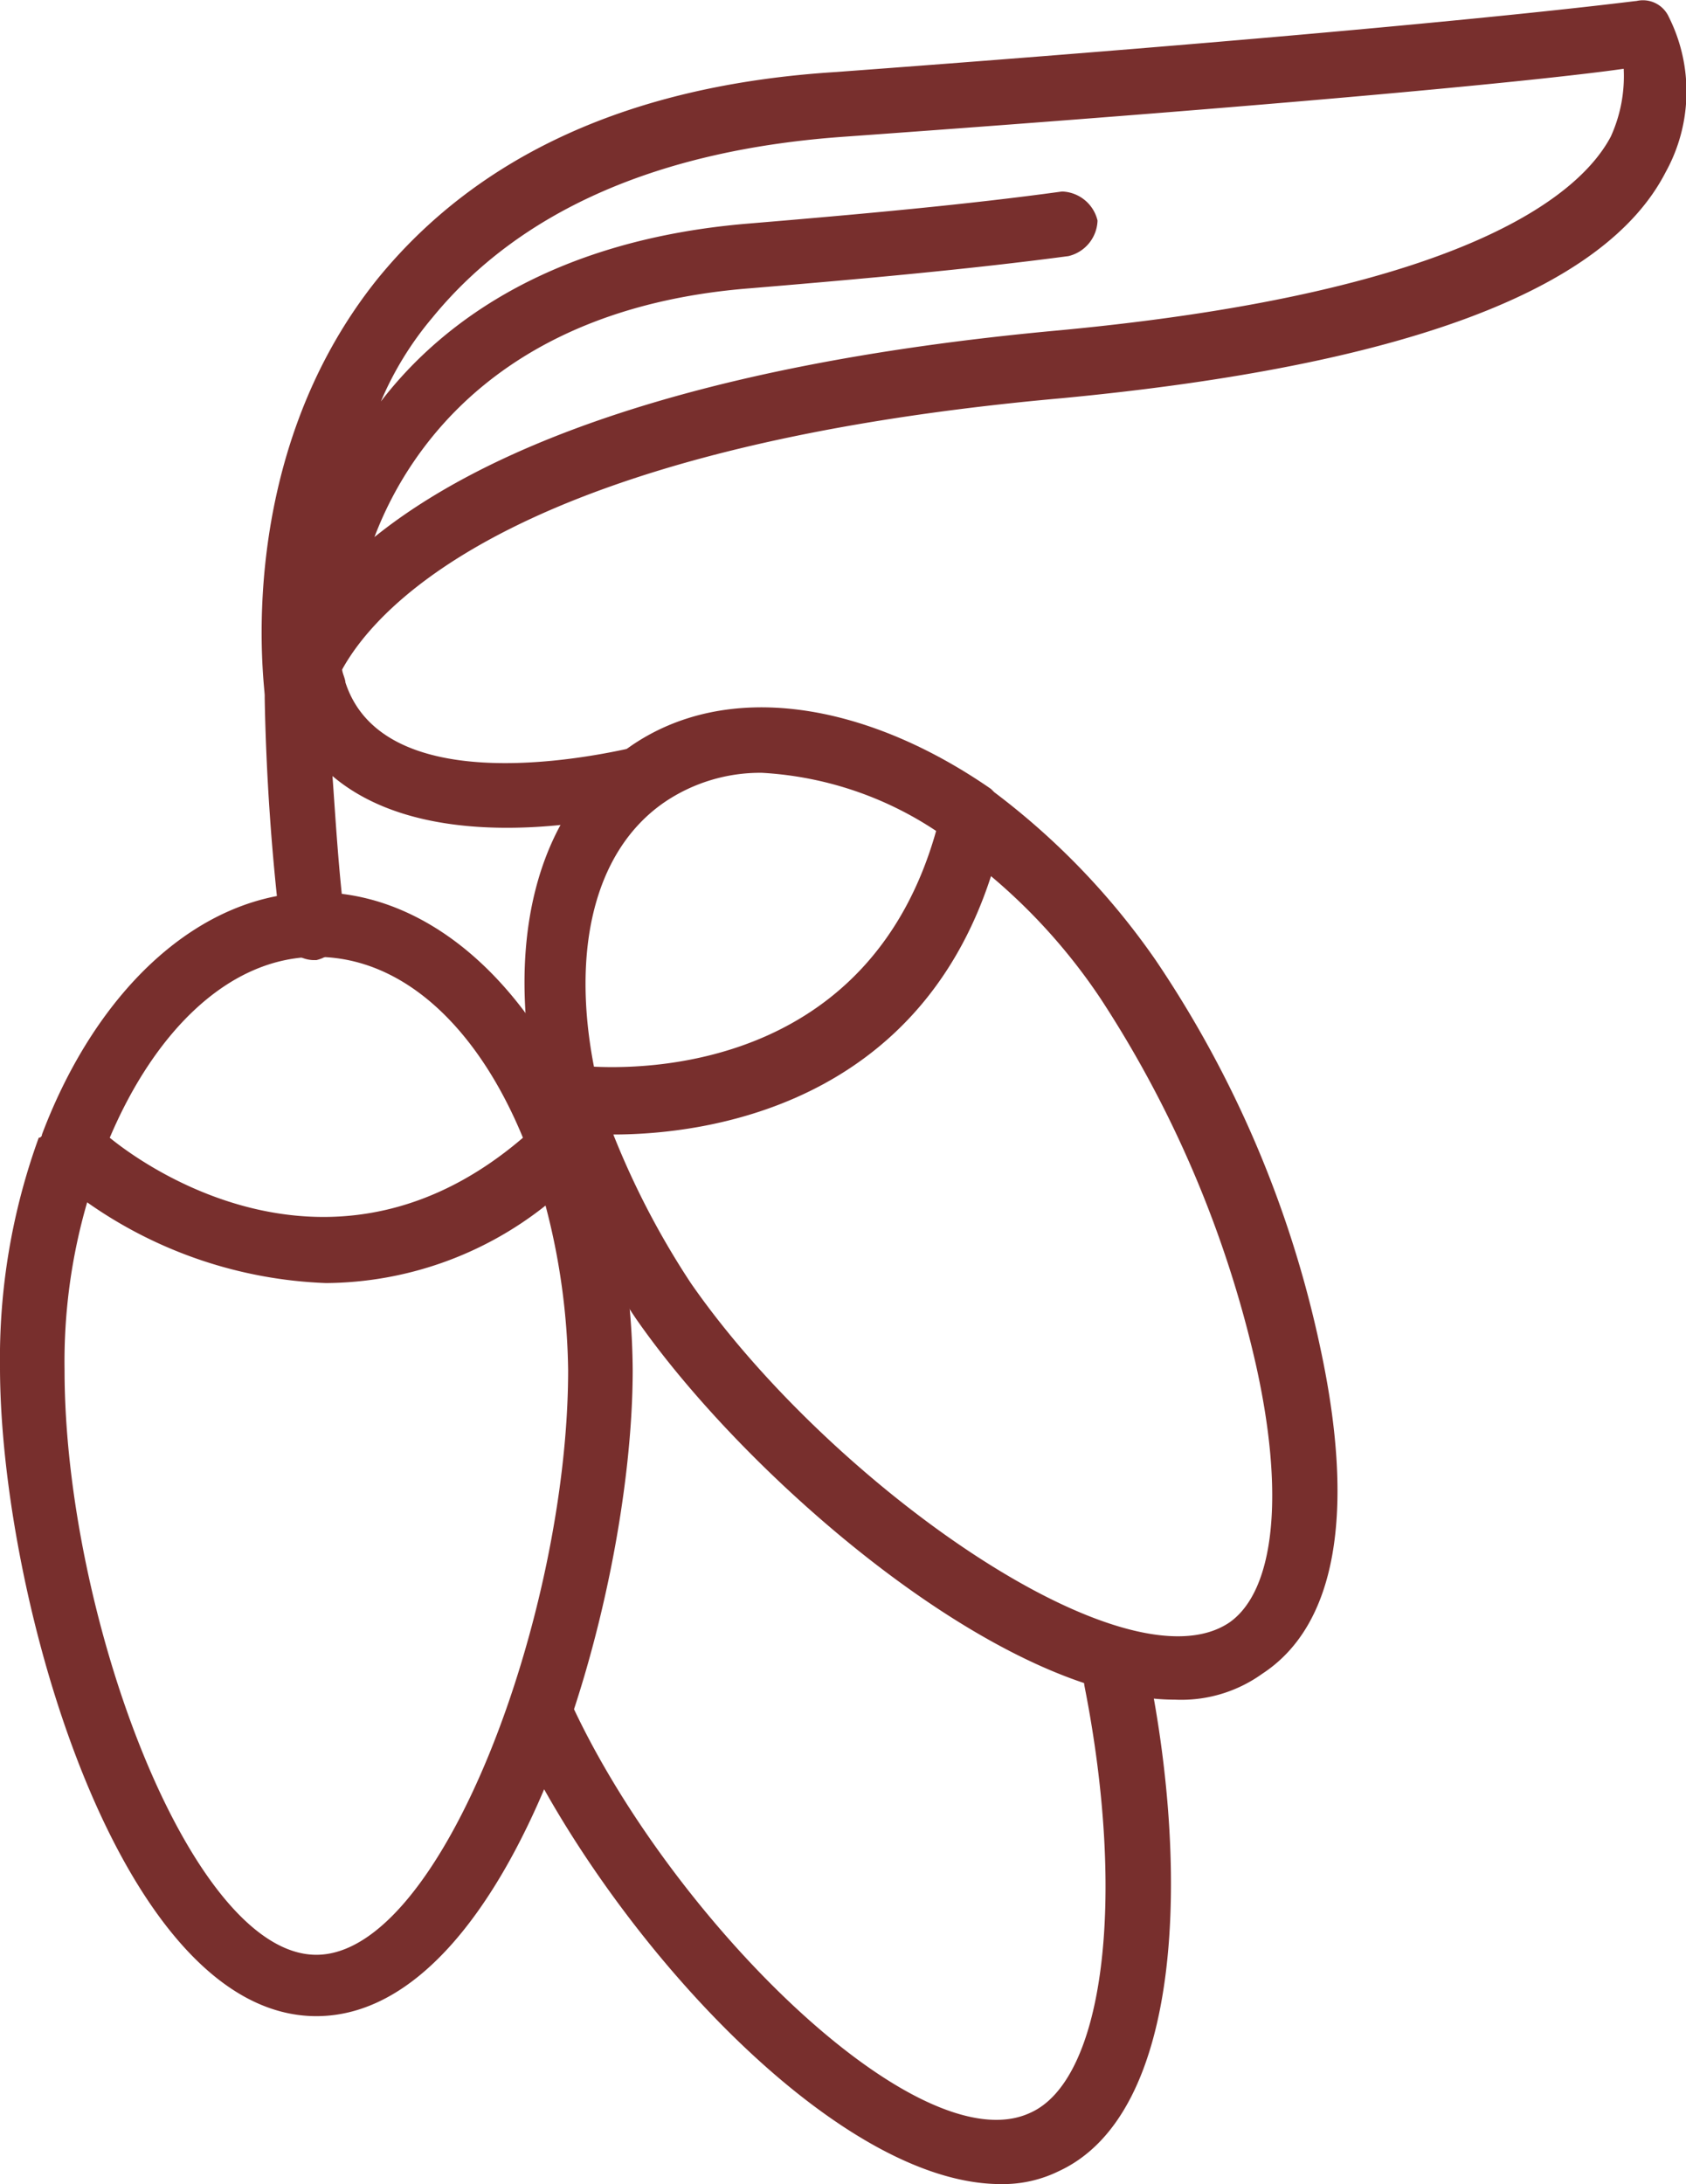 <?xml version="1.0" encoding="UTF-8"?> <svg xmlns="http://www.w3.org/2000/svg" viewBox="0 0 52.23 67.63"><defs><style>.cls-1{fill:#782f2d;}</style></defs><g id="Layer_2" data-name="Layer 2"><g id="Layer_1-2" data-name="Layer 1"><path class="cls-1" d="M18.4,35.33c0-.1,0-.1-.1-.2-1.7-4.5-4.9-7.5-8.5-7.5s-6.8,3-8.5,7.5a.1.1,0,0,1-.1.1A20,20,0,0,0,0,42.33c0,7.1,3.7,20.1,9.8,20.1s9.8-12.9,9.8-20A22.45,22.45,0,0,0,18.4,35.33Zm-8.6-5.7c2.7,0,5,2.2,6.4,5.6-5.6,4.8-11.2,1.3-12.8,0C4.8,31.93,7.1,29.63,9.8,29.63Zm0,30.9C5.9,60.53,2,50,2,42.43a17.66,17.66,0,0,1,.7-5.2,13.71,13.71,0,0,0,7.4,2.5,11.06,11.06,0,0,0,6.8-2.4,20.93,20.93,0,0,1,.7,5.1C17.6,49.93,13.7,60.53,9.8,60.53Z"></path><path class="cls-1" d="M31,67.63c-5.2,0-12.3-7.9-15.2-14.3a1,1,0,0,1,1.8-.8c3,6.7,10.8,14.5,14.3,12.9,2.3-1,3-6.6,1.7-13.2a1,1,0,1,1,2-.4c1.2,6,1.1,13.6-2.8,15.4A3.92,3.92,0,0,1,31,67.63Z"></path><path class="cls-1" d="M40.9,41.73a34,34,0,0,0-5.1-12,22.62,22.62,0,0,0-5-5.2l-.1-.1c-3.9-2.7-8.2-3.4-11.2-1.3s-3.9,6.3-2.8,11v.2a22.37,22.37,0,0,0,3,6.5c3.4,4.9,11.3,11.8,16.7,11.8a4.3,4.3,0,0,0,2.7-.8C41.4,50.33,42,46.83,40.9,41.73ZM20.6,24.83a5.29,5.29,0,0,1,3-.9,10.83,10.83,0,0,1,5.4,1.8c-2,7.1-8.5,7.4-10.6,7.3C17.7,29.43,18.4,26.33,20.6,24.83Zm17.5,25.4c-3.2,2.2-12.4-4.3-16.7-10.5a25.35,25.35,0,0,1-2.4-4.6c2.9,0,9.4-.9,11.7-8a18,18,0,0,1,3.4,3.8,34.76,34.76,0,0,1,4.8,11.3C39.8,46.23,39.5,49.23,38.1,50.23Z"></path><path class="cls-1" d="M51.7.53a.88.88,0,0,0-1-.5c-.1,0-5.9.8-24.8,2.2-6.4.4-11.1,2.6-14.2,6.4-4.5,5.6-3.5,12.6-3.5,12.9v.1a71.65,71.65,0,0,0,.5,7.2,1.06,1.06,0,0,0,1,.9h.1a1.17,1.17,0,0,0,.9-1.1c-.2-1.5-.3-3.2-.4-4.6,3.3,2.8,9.6,1.1,9.9,1a1,1,0,0,0-.5-1.9c-.1,0-7.7,2-9-2,0-.1-.1-.3-.1-.4,1.1-2,5.5-6.9,22.3-8.4,10.5-1,16.8-3.3,18.7-7A5.15,5.15,0,0,0,51.7.53Zm-1.8,3.7c-.9,1.7-4.3,4.8-17.1,6-12,1.1-18.1,3.9-21.2,6.4,1.1-2.9,4.1-7.1,11.6-7.7,3.6-.3,6.9-.6,9.9-1a1.17,1.17,0,0,0,.9-1.1,1.17,1.17,0,0,0-1.1-.9c-2.9.4-6.2.7-9.8,1-5.8.5-9.3,2.9-11.3,5.5a10.14,10.14,0,0,1,1.6-2.6c2.7-3.3,7-5.2,12.8-5.6,15.3-1.1,22-1.8,24.1-2.1A4.51,4.51,0,0,1,49.9,4.23Z"></path></g></g></svg> 